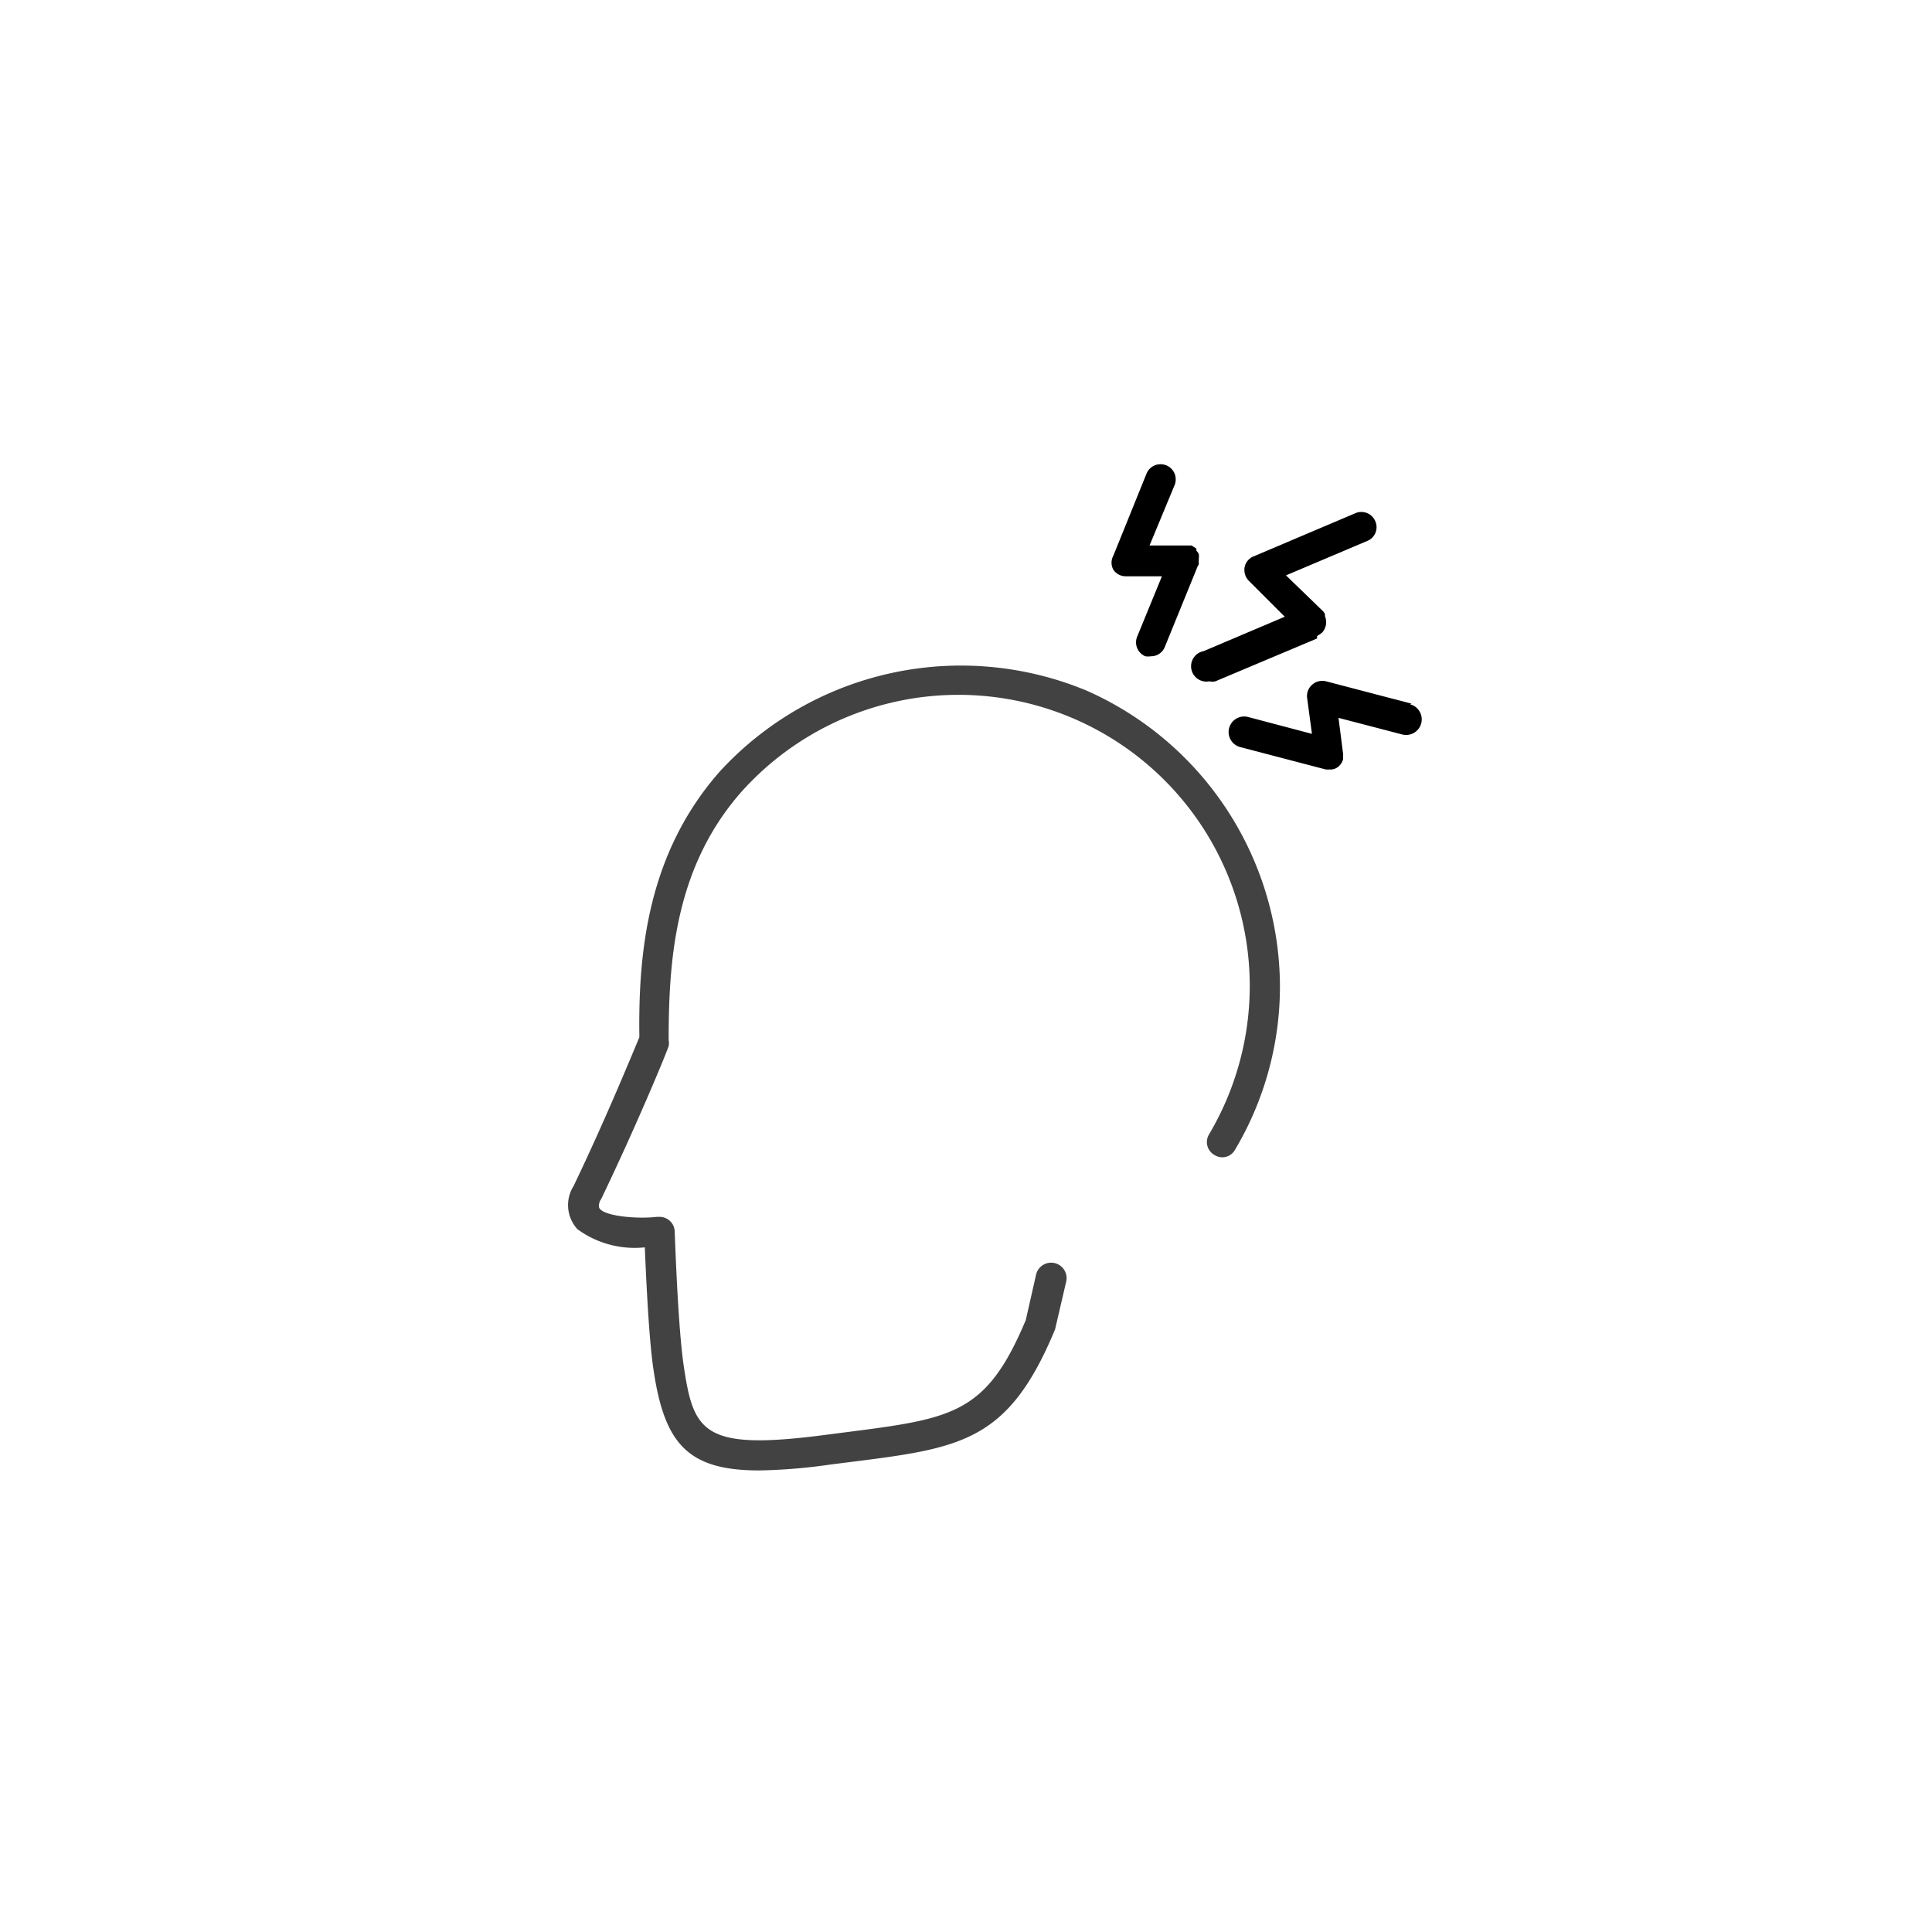 <svg id="icon" xmlns="http://www.w3.org/2000/svg" viewBox="0 0 64 64"><defs><style>.cls-1{fill:#424242;}</style></defs><title>pp-iconografia-categorias-subcategorias</title><path class="cls-1" d="M36,22.88a10.85,10.85,0,0,0-12.15,2.67c-2.4,2.72-2.71,6-2.67,8.81-.2.47-1.1,2.68-2.18,4.93a1.18,1.18,0,0,0,.13,1.43,3.21,3.21,0,0,0,2.23.6c.08,1.9.17,3.24.28,4,.36,2.49,1.12,3.39,3.51,3.39a18.38,18.38,0,0,0,2.32-.19l.63-.08c3.75-.47,5.3-.67,6.85-4.4l.37-1.59a.5.5,0,1,0-1-.22l-.34,1.5c-1.31,3.12-2.41,3.26-6,3.72l-.62.08c-4.11.54-4.39-.09-4.72-2.35-.11-.78-.21-2.25-.29-4.39a.5.5,0,0,0-.5-.48h-.1c-.55.07-1.69,0-1.89-.28-.05-.07,0-.25.05-.3,1.23-2.56,2.23-5,2.24-5.08a.43.43,0,0,0,0-.19c0-2.67.21-5.74,2.42-8.24a9.65,9.65,0,0,1,16.83,6.44,9.66,9.66,0,0,1-1.35,4.92.49.49,0,0,0,.18.68.48.48,0,0,0,.68-.17,10.59,10.59,0,0,0,1.49-5.43A10.75,10.75,0,0,0,36,22.88Z"/><path d="M43.63,21.07h0l.08-.05.08-.06h0a.44.44,0,0,0,.1-.15.51.51,0,0,0,0-.4h0s0,0,0-.07a.47.47,0,0,0-.06-.09L42.6,19.06l2.69-1.14a.49.49,0,0,0,.27-.65A.5.5,0,0,0,44.9,17l-3.37,1.43a.48.48,0,0,0-.3.36.51.51,0,0,0,.14.45l1.19,1.19-2.69,1.14a.5.5,0,0,0,.19,1,.48.48,0,0,0,.2,0l3.37-1.42Z"/><path d="M39.71,18.72h0s0-.07,0-.1,0-.06,0-.09h0a.57.57,0,0,0,0-.18.44.44,0,0,0-.08-.11.25.25,0,0,0,0-.07l-.16-.1h0l-.1,0-.09,0h-1.2l.83-2a.5.5,0,0,0-.93-.38l-1.1,2.72a.48.48,0,0,0,0,.46.49.49,0,0,0,.41.22h1.2l-.82,2a.5.5,0,0,0,.27.65.65.65,0,0,0,.19,0,.49.49,0,0,0,.46-.32l1.1-2.7Z"/><path d="M46.76,23.31l-2.83-.74a.5.5,0,0,0-.46.11.49.49,0,0,0-.17.44l.16,1.19-2.12-.56a.5.5,0,1,0-.25,1l2.83.74.13,0h.06a.4.4,0,0,0,.22-.09l0,0a.49.49,0,0,0,.16-.24h0a.38.38,0,0,0,0-.1.33.33,0,0,0,0-.1h0l-.15-1.18,2.11.55a.5.5,0,0,0,.26-1Z"/></svg>